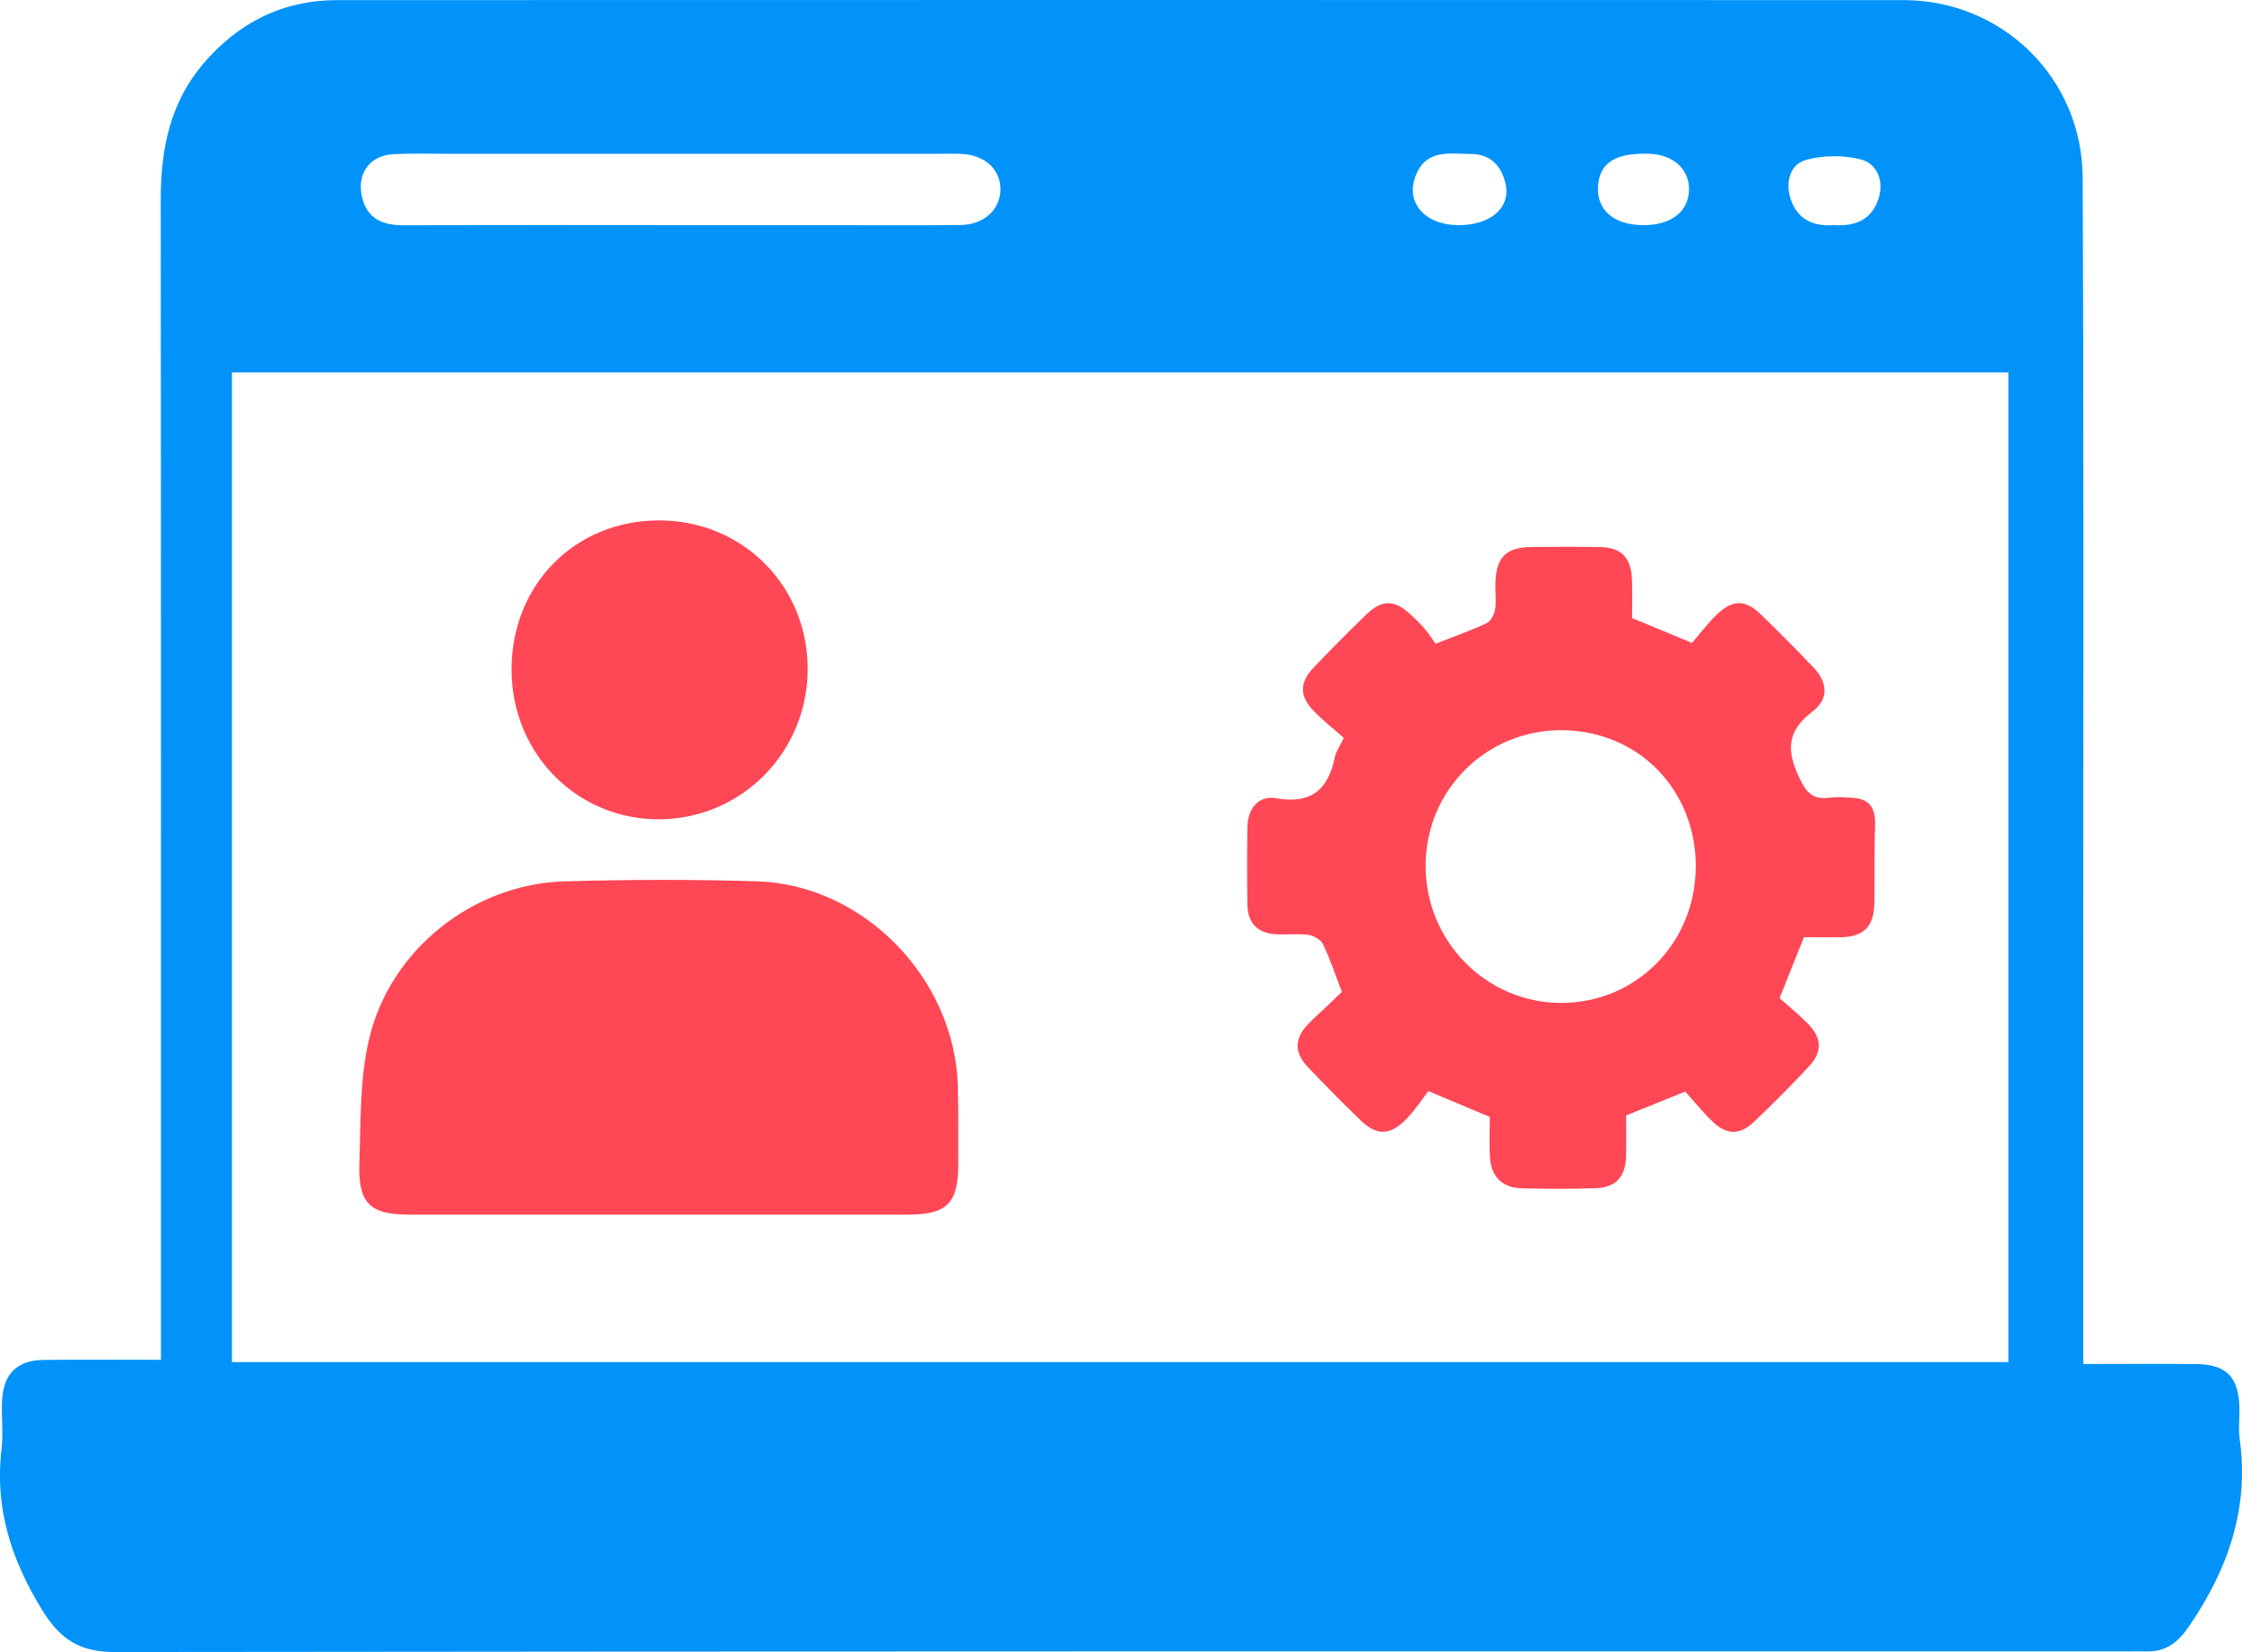 <svg width="95" height="70" viewBox="0 0 95 70" fill="none" xmlns="http://www.w3.org/2000/svg">
<g id="Group 107">
<path id="Vector" d="M88.276 57.793C89.968 57.793 91.508 57.782 93.047 57.795C94.349 57.806 94.868 58.347 94.891 59.682C94.899 60.112 94.841 60.55 94.902 60.972C95.312 63.92 94.405 66.486 92.773 68.883C92.3 69.578 91.781 70 90.939 69.971C90.676 69.963 90.413 69.971 90.153 69.971C61.725 69.971 33.297 69.963 4.87 69.997C3.409 69.997 2.578 69.496 1.799 68.238C0.481 66.104 -0.232 63.918 0.065 61.402C0.147 60.717 0.049 60.011 0.089 59.319C0.152 58.196 0.736 57.634 1.849 57.62C3.454 57.602 5.062 57.615 6.819 57.615C6.819 57.137 6.819 56.723 6.819 56.307C6.819 40.35 6.825 24.393 6.811 8.434C6.811 6.318 7.206 4.357 8.606 2.707C10.101 0.955 11.984 0.005 14.287 0.005C36.413 -3.87706e-05 58.536 -0.003 80.662 0.005C84.838 0.005 88.227 3.299 88.248 7.518C88.3 18.343 88.271 29.17 88.274 39.994C88.274 45.522 88.274 51.052 88.274 56.58C88.274 56.938 88.274 57.297 88.274 57.79L88.276 57.793ZM9.829 15.779V57.713H85.101V15.779H9.829ZM28.782 9.54C30.913 9.54 33.045 9.54 35.176 9.54C37.013 9.54 38.849 9.553 40.686 9.535C41.699 9.524 42.393 8.879 42.391 8.009C42.388 7.144 41.696 6.544 40.665 6.515C40.401 6.507 40.141 6.515 39.878 6.515C32.861 6.515 25.84 6.515 18.823 6.515C18.102 6.515 17.378 6.491 16.66 6.533C15.673 6.592 15.126 7.332 15.331 8.306C15.529 9.248 16.186 9.545 17.076 9.543C20.978 9.532 24.88 9.537 28.785 9.54H28.782ZM61.785 9.54C63.169 9.548 64.035 8.797 63.788 7.759C63.611 7.016 63.148 6.531 62.338 6.525C61.438 6.52 60.438 6.295 59.986 7.444C59.541 8.572 60.37 9.532 61.785 9.54ZM77.704 9.537C78.625 9.604 79.336 9.301 79.612 8.37C79.83 7.637 79.522 6.934 78.862 6.759C78.128 6.565 77.26 6.573 76.528 6.775C75.826 6.969 75.652 7.738 75.873 8.426C76.152 9.288 76.839 9.612 77.704 9.537ZM69.655 9.54C70.813 9.54 71.552 8.959 71.568 8.043C71.584 7.173 70.903 6.552 69.897 6.515C68.466 6.462 67.779 6.892 67.713 7.882C67.645 8.906 68.39 9.543 69.655 9.54Z" fill="#0193FA"/>
<path id="Vector_2" d="M60.826 27.277C61.668 26.946 62.347 26.71 62.994 26.404C63.165 26.325 63.31 26.049 63.347 25.842C63.404 25.515 63.362 25.171 63.362 24.834C63.368 23.613 63.778 23.183 64.962 23.175C65.915 23.17 66.865 23.159 67.817 23.18C68.67 23.199 69.093 23.605 69.146 24.462C69.18 25.03 69.154 25.6 69.154 26.187C69.948 26.516 70.719 26.837 71.695 27.24C71.98 26.911 72.324 26.457 72.724 26.062C73.393 25.399 73.942 25.388 74.6 26.022C75.363 26.757 76.108 27.511 76.837 28.275C77.45 28.92 77.505 29.61 76.792 30.154C75.708 30.982 75.692 31.797 76.248 32.967C76.563 33.636 76.847 33.883 77.521 33.8C77.826 33.763 78.137 33.782 78.445 33.8C79.221 33.84 79.484 34.206 79.452 35.008C79.413 36.096 79.439 37.187 79.423 38.275C79.407 39.254 78.968 39.694 78.01 39.71C77.474 39.718 76.934 39.71 76.437 39.71C76.1 40.551 75.787 41.337 75.406 42.292C75.755 42.605 76.221 42.977 76.632 43.404C77.208 44.007 77.218 44.575 76.647 45.188C75.89 46 75.108 46.788 74.3 47.552C73.724 48.096 73.164 48.088 72.59 47.544C72.161 47.138 71.79 46.668 71.409 46.249C70.511 46.613 69.733 46.926 68.904 47.263C68.904 47.815 68.912 48.385 68.904 48.953C68.885 49.855 68.48 50.317 67.604 50.346C66.551 50.378 65.494 50.378 64.441 50.346C63.639 50.322 63.176 49.834 63.131 49.012C63.102 48.444 63.126 47.876 63.126 47.324C62.323 46.987 61.573 46.671 60.526 46.23C60.284 46.544 59.973 47.024 59.581 47.425C58.895 48.123 58.329 48.125 57.645 47.462C56.884 46.727 56.14 45.973 55.411 45.203C54.824 44.585 54.85 43.98 55.45 43.37C55.684 43.131 55.937 42.908 56.182 42.677C56.406 42.465 56.627 42.25 56.858 42.027C56.595 41.342 56.369 40.658 56.063 40.01C55.971 39.816 55.671 39.644 55.448 39.612C54.992 39.548 54.524 39.612 54.061 39.583C53.298 39.54 52.874 39.121 52.859 38.357C52.837 37.242 52.835 36.125 52.859 35.011C52.874 34.252 53.343 33.694 54.069 33.822C55.55 34.082 56.284 33.463 56.563 32.07C56.608 31.85 56.755 31.651 56.94 31.266C56.54 30.91 56.077 30.544 55.666 30.125C55.058 29.504 55.056 28.923 55.658 28.291C56.387 27.524 57.134 26.771 57.895 26.036C58.56 25.393 59.102 25.407 59.776 26.041C59.984 26.235 60.192 26.431 60.373 26.649C60.557 26.866 60.71 27.108 60.831 27.277H60.826ZM71.856 36.727C71.861 33.45 69.414 30.956 66.175 30.94C62.978 30.924 60.418 33.471 60.407 36.672C60.4 39.867 62.957 42.475 66.117 42.494C69.312 42.513 71.848 39.962 71.853 36.727H71.856Z" fill="#FF4756"/>
<path id="Vector_3" d="M27.881 51.464C24.368 51.464 20.858 51.464 17.346 51.464C15.672 51.464 15.167 50.986 15.227 49.264C15.288 47.52 15.241 45.729 15.633 44.052C16.519 40.236 20.043 37.455 23.929 37.343C26.649 37.266 29.378 37.256 32.099 37.343C36.622 37.492 40.474 41.488 40.587 46.042C40.613 47.133 40.605 48.226 40.605 49.319C40.605 50.97 40.127 51.461 38.516 51.464C34.972 51.466 31.428 51.464 27.881 51.464Z" fill="#FF4756"/>
<path id="Vector_4" d="M21.676 28.382C21.668 24.775 24.365 22.047 27.93 22.05C31.477 22.05 34.25 24.844 34.224 28.387C34.198 31.877 31.432 34.676 27.975 34.713C24.473 34.751 21.684 31.948 21.676 28.382Z" fill="#FF4756"/>
</g>
</svg>
